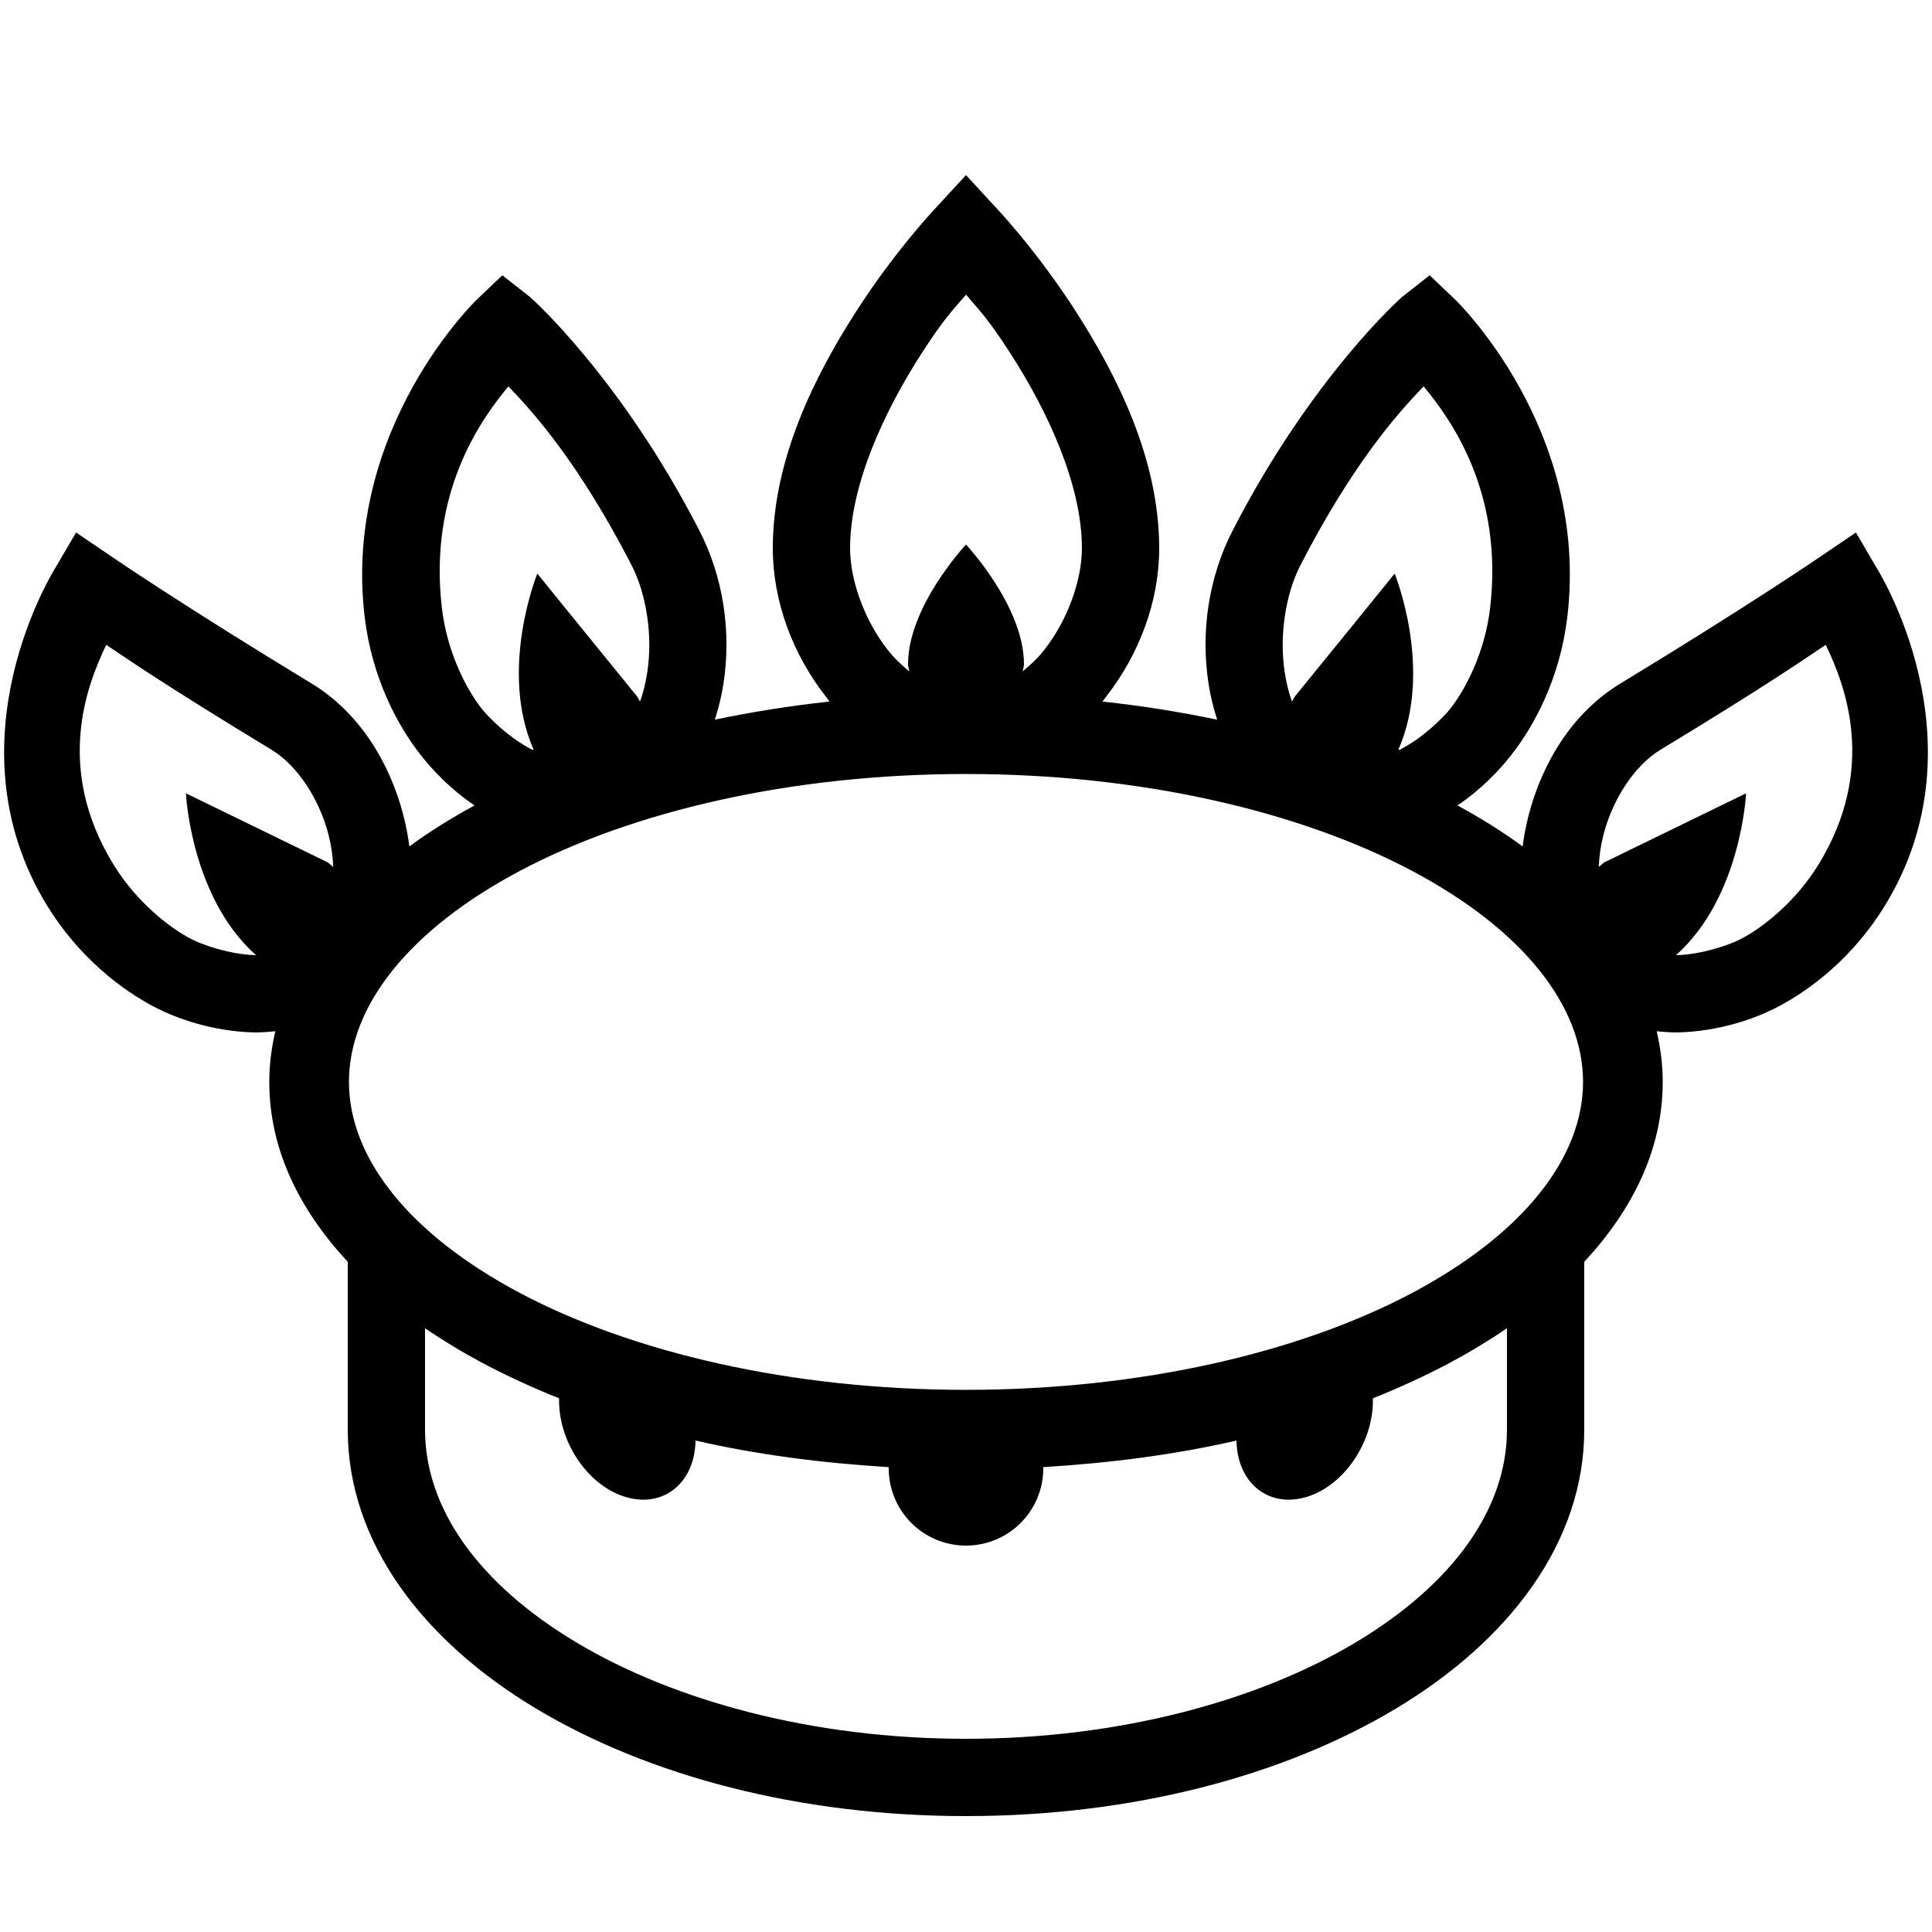 <?xml version="1.0" encoding="utf-8"?>
<svg fill="#000000" width="800px" height="800px" viewBox="0 0 50 50" xmlns="http://www.w3.org/2000/svg" xmlns:xlink="http://www.w3.org/1999/xlink"><path d="M25 4.531L24.281 5.312C24.281 5.312 23.207 6.426 22.156 8.062C21.105 9.699 20 11.867 20 14.188C20 15.562 20.516 16.934 21.375 18.031C21.406 18.07 21.438 18.117 21.469 18.156C20.445 18.266 19.453 18.426 18.5 18.625C18.594 18.332 18.672 18.02 18.719 17.719C18.938 16.348 18.715 14.922 18.094 13.719C16.043 9.738 13.719 7.688 13.719 7.688L13 7.125L12.344 7.75C12.344 7.75 8.855 11.09 9.438 15.969C9.625 17.531 10.277 18.77 10.906 19.562C11.184 19.914 11.652 20.422 12.281 20.844C11.68 21.172 11.113 21.523 10.594 21.906C10.562 21.637 10.504 21.355 10.438 21.094C10.082 19.723 9.293 18.434 8.062 17.688C4.688 15.641 2.844 14.375 2.844 14.375L1.969 13.781L1.438 14.688C1.438 14.688 -1.406 19.156 1.219 23.438C2.043 24.777 3.16 25.637 4.062 26.094C4.586 26.359 5.488 26.688 6.562 26.719C6.742 26.723 6.938 26.707 7.125 26.688C7.027 27.117 6.969 27.547 6.969 28C6.969 29.734 7.738 31.297 9 32.656L9 37C9 39.938 10.969 42.477 13.875 44.219C16.781 45.961 20.695 47 25 47C29.305 47 33.219 45.961 36.125 44.219C39.031 42.477 41 39.938 41 37L41 32.656C42.262 31.297 43.031 29.734 43.031 28C43.031 27.547 42.973 27.117 42.875 26.688C43.062 26.707 43.258 26.723 43.438 26.719C44.512 26.688 45.414 26.359 45.938 26.094C46.84 25.637 47.961 24.777 48.781 23.438C51.406 19.156 48.562 14.688 48.562 14.688L48.031 13.781L47.156 14.375C47.156 14.375 45.312 15.641 41.938 17.688C40.707 18.434 39.918 19.723 39.562 21.094C39.496 21.355 39.438 21.637 39.406 21.906C38.887 21.523 38.32 21.172 37.719 20.844C38.348 20.422 38.816 19.914 39.094 19.562C39.723 18.77 40.375 17.531 40.562 15.969C41.145 11.09 37.656 7.75 37.656 7.75L37 7.125L36.281 7.688C36.281 7.688 33.957 9.738 31.906 13.719C31.285 14.922 31.062 16.348 31.281 17.719C31.328 18.02 31.406 18.332 31.5 18.625C30.547 18.426 29.555 18.266 28.531 18.156C28.562 18.117 28.594 18.07 28.625 18.031C29.484 16.934 30 15.562 30 14.188C30 11.867 28.895 9.699 27.844 8.062C26.793 6.426 25.719 5.312 25.719 5.312 Z M 25 7.625C25.359 8.047 25.57 8.246 26.156 9.156C27.105 10.629 28 12.539 28 14.188C28 15.023 27.621 16.062 27.031 16.812C26.859 17.035 26.664 17.211 26.469 17.375C26.477 17.312 26.5 17.25 26.5 17.188C26.5 15.688 25 14.094 25 14.094C25 14.094 23.5 15.688 23.5 17.188C23.5 17.25 23.523 17.312 23.531 17.375C23.336 17.211 23.141 17.035 22.969 16.812C22.379 16.062 22 15.023 22 14.188C22 12.539 22.895 10.629 23.844 9.156C24.43 8.246 24.641 8.047 25 7.625 Z M 13.156 10C13.871 10.738 15.012 12.043 16.344 14.625C16.734 15.383 16.898 16.465 16.75 17.406C16.707 17.676 16.652 17.922 16.562 18.156C16.531 18.098 16.508 18.051 16.469 18C15.371 16.656 13.906 14.844 13.906 14.844C13.906 14.844 12.895 17.328 13.812 19.406C13.805 19.402 13.789 19.41 13.781 19.406C13.203 19.117 12.664 18.59 12.469 18.344C12.066 17.836 11.57 16.867 11.438 15.75C11.082 12.766 12.43 10.875 13.156 10 Z M 36.844 10C37.57 10.875 38.918 12.766 38.562 15.75C38.43 16.867 37.934 17.836 37.531 18.344C37.336 18.59 36.797 19.117 36.219 19.406C36.211 19.41 36.195 19.402 36.188 19.406C37.105 17.328 36.094 14.844 36.094 14.844C36.094 14.844 34.629 16.656 33.531 18C33.492 18.051 33.469 18.098 33.438 18.156C33.348 17.922 33.293 17.676 33.25 17.406C33.102 16.465 33.266 15.383 33.656 14.625C34.988 12.043 36.129 10.738 36.844 10 Z M 2.75 16.688C3.332 17.078 4.281 17.738 7.031 19.406C7.688 19.805 8.258 20.664 8.5 21.594C8.574 21.883 8.613 22.164 8.625 22.438C8.57 22.398 8.527 22.344 8.469 22.312C6.91 21.551 4.812 20.531 4.812 20.531C4.812 20.531 4.934 23.215 6.625 24.719C6.613 24.719 6.605 24.719 6.594 24.719C5.945 24.699 5.246 24.453 4.969 24.312C4.391 24.02 3.527 23.336 2.938 22.375C1.41 19.887 2.246 17.734 2.75 16.688 Z M 47.25 16.688C47.754 17.734 48.59 19.887 47.062 22.375C46.473 23.336 45.609 24.02 45.031 24.312C44.754 24.453 44.055 24.699 43.406 24.719C43.395 24.719 43.387 24.719 43.375 24.719C45.066 23.215 45.188 20.531 45.188 20.531C45.188 20.531 43.09 21.551 41.531 22.312C41.473 22.344 41.43 22.398 41.375 22.438C41.387 22.164 41.426 21.883 41.5 21.594C41.742 20.664 42.312 19.805 42.969 19.406C45.719 17.738 46.668 17.078 47.25 16.688 Z M 25 20.031C29.547 20.031 33.645 21.004 36.531 22.531C39.418 24.059 40.969 26.039 40.969 28C40.969 29.961 39.418 31.941 36.531 33.469C33.645 34.996 29.547 35.969 25 35.969C20.453 35.969 16.355 34.996 13.469 33.469C10.582 31.941 9.031 29.961 9.031 28C9.031 26.039 10.582 24.059 13.469 22.531C16.355 21.004 20.453 20.031 25 20.031 Z M 11 34.375C11.469 34.695 11.973 35 12.5 35.281C13.113 35.605 13.781 35.914 14.469 36.188C14.469 36.211 14.469 36.227 14.469 36.25C14.469 37.355 15.242 38.477 16.219 38.75C17.184 39.023 17.984 38.367 18 37.281C19.562 37.641 21.25 37.863 23 37.969C23 37.98 23 37.988 23 38C23 39.105 23.895 40 25 40C26.105 40 27 39.105 27 38C27 37.988 27 37.98 27 37.969C28.75 37.863 30.438 37.641 32 37.281C32.016 38.367 32.816 39.023 33.781 38.75C34.758 38.477 35.531 37.355 35.531 36.25C35.531 36.227 35.531 36.211 35.531 36.188C36.219 35.914 36.887 35.605 37.5 35.281C38.027 35 38.531 34.695 39 34.375L39 37C39 39.035 37.617 40.988 35.094 42.5C32.57 44.012 28.98 45 25 45C21.02 45 17.43 44.012 14.906 42.5C12.383 40.988 11 39.035 11 37Z"/></svg>